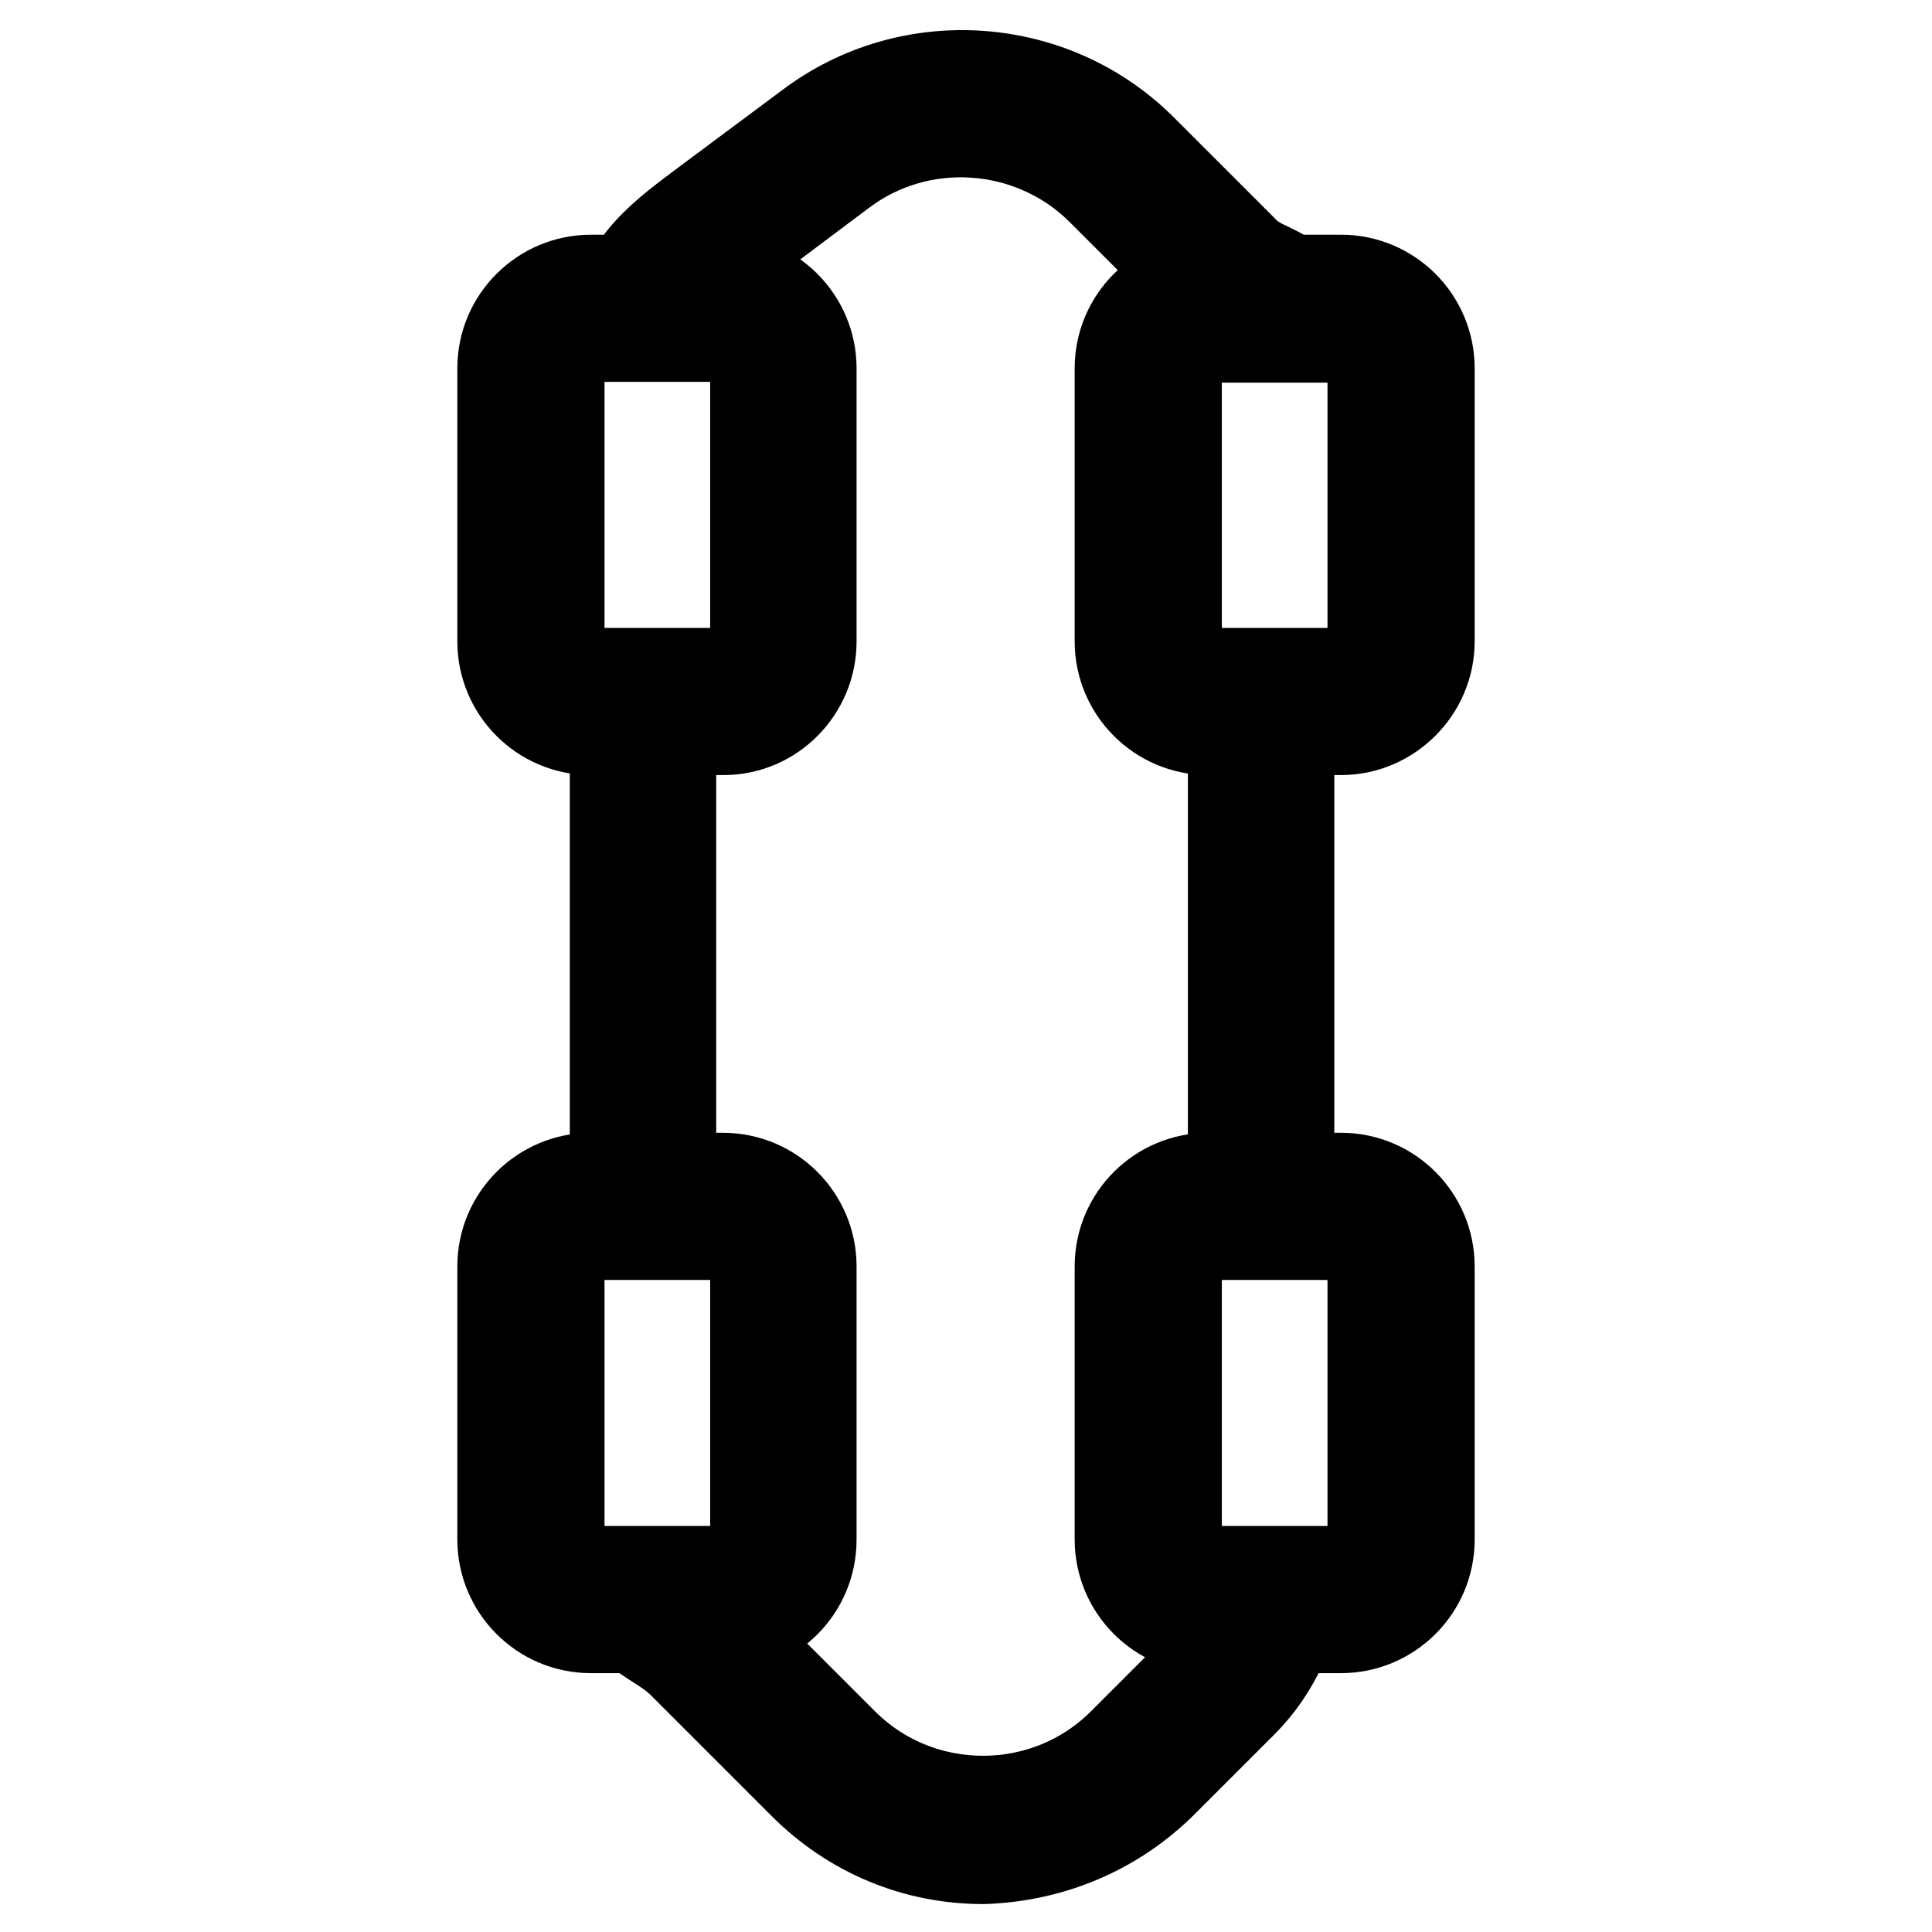 <?xml version="1.0" encoding="utf-8"?>
<!-- Svg Vector Icons : http://www.onlinewebfonts.com/icon -->
<!DOCTYPE svg PUBLIC "-//W3C//DTD SVG 1.1//EN" "http://www.w3.org/Graphics/SVG/1.1/DTD/svg11.dtd">
<svg version="1.1" xmlns="http://www.w3.org/2000/svg" xmlns:xlink="http://www.w3.org/1999/xlink" x="0px" y="0px" viewBox="0 0 256 256" enable-background="new 0 0 256 256" xml:space="preserve">
<g> <path stroke-width="12" fill-opacity="0" stroke="#000000"  d="M170.8,163.6h-7.4v-67h7.4V163.6z M168.2,35.5c-1.3-0.6-2.5-1.2-3.6-2.4l-13.3-13.3 c-11.8-11.8-30.7-13.1-44-3.1L92.8,27.5c-5.6,4.2-11.3,8.5-11.3,17.1h7.4c0-4.7,2.9-7,8.3-11.1l14.4-10.8 c10.4-7.8,25.1-6.7,34.3,2.4l13.3,13.3c2,2,4,3,5.5,3.8c2.2,1.1,2.2,1.1,2.2,2.5h7.4C174.5,38.6,170.7,36.7,168.2,35.5z M88.9,92.9 h-7.4v67h7.4V92.9z M154.1,236.1l10.5-10.5c2.2-2.2,3.9-4.7,5.2-7.5c0.3-0.7,0.6-1.2,0.8-1.5c1-1.6,1.5-2.7,1.5-5.5h-7.4 c0,0.8-0.1,1.1-0.1,1.1h0c-0.1,0.1-0.1,0.2-0.2,0.4c-0.4,0.6-0.8,1.3-1.4,2.5c-0.9,2-2.2,3.8-3.7,5.4l-10.5,10.5 c-10.2,10.2-26.9,10.2-37.1,0l-16-16c-1.7-1.7-3.3-2.7-4.6-3.5c-2.1-1.3-2.2-1.4-2.2-3.1h-7.4c0,5.9,3.2,7.9,5.7,9.5 c1.1,0.7,2.2,1.4,3.3,2.5l16,16c6.4,6.4,14.8,9.9,23.8,9.9C139.3,246,147.7,242.5,154.1,236.1z M107.5,204v-36.2 c0-6.4-5.2-11.7-11.7-11.7H78.3c-6.4,0-11.7,5.2-11.7,11.7V204c0,6.4,5.2,11.7,11.7,11.7h17.6C102.3,215.7,107.5,210.5,107.5,204z  M95.9,163.6c2.3,0,4.2,1.9,4.2,4.2V204c0,2.3-1.9,4.2-4.2,4.2H78.3c-2.3,0-4.2-1.9-4.2-4.2v-36.2c0-2.3,1.9-4.2,4.2-4.2H95.9z  M107.5,85V48.8c0-6.4-5.2-11.7-11.7-11.7H78.3c-6.4,0-11.7,5.2-11.7,11.7V85c0,6.4,5.2,11.7,11.7,11.7h17.6 C102.3,96.7,107.5,91.4,107.5,85z M95.9,44.6c2.3,0,4.2,1.9,4.2,4.2V85c0,2.3-1.9,4.2-4.2,4.2H78.3c-2.3,0-4.2-1.9-4.2-4.2V48.8 c0-2.3,1.9-4.2,4.2-4.2H95.9z M189.4,85V48.8c0-6.4-5.2-11.7-11.7-11.7h-17.6c-6.4,0-11.7,5.2-11.7,11.7V85 c0,6.4,5.2,11.7,11.7,11.7h17.6C184.1,96.7,189.4,91.4,189.4,85z M177.7,44.6c2.3,0,4.2,1.9,4.2,4.2V85c0,2.3-1.9,4.2-4.2,4.2 h-17.6c-2.3,0-4.2-1.9-4.2-4.2V48.8c0-2.3,1.9-4.2,4.2-4.2H177.7z M189.4,204v-36.2c0-6.4-5.2-11.7-11.7-11.7h-17.6 c-6.4,0-11.7,5.2-11.7,11.7V204c0,6.4,5.2,11.7,11.7,11.7h17.6C184.1,215.7,189.4,210.5,189.4,204z M177.7,163.6 c2.3,0,4.2,1.9,4.2,4.2V204c0,2.3-1.9,4.2-4.2,4.2h-17.6c-2.3,0-4.2-1.9-4.2-4.2v-36.2c0-2.3,1.9-4.2,4.2-4.2H177.7z"/></g>
</svg>